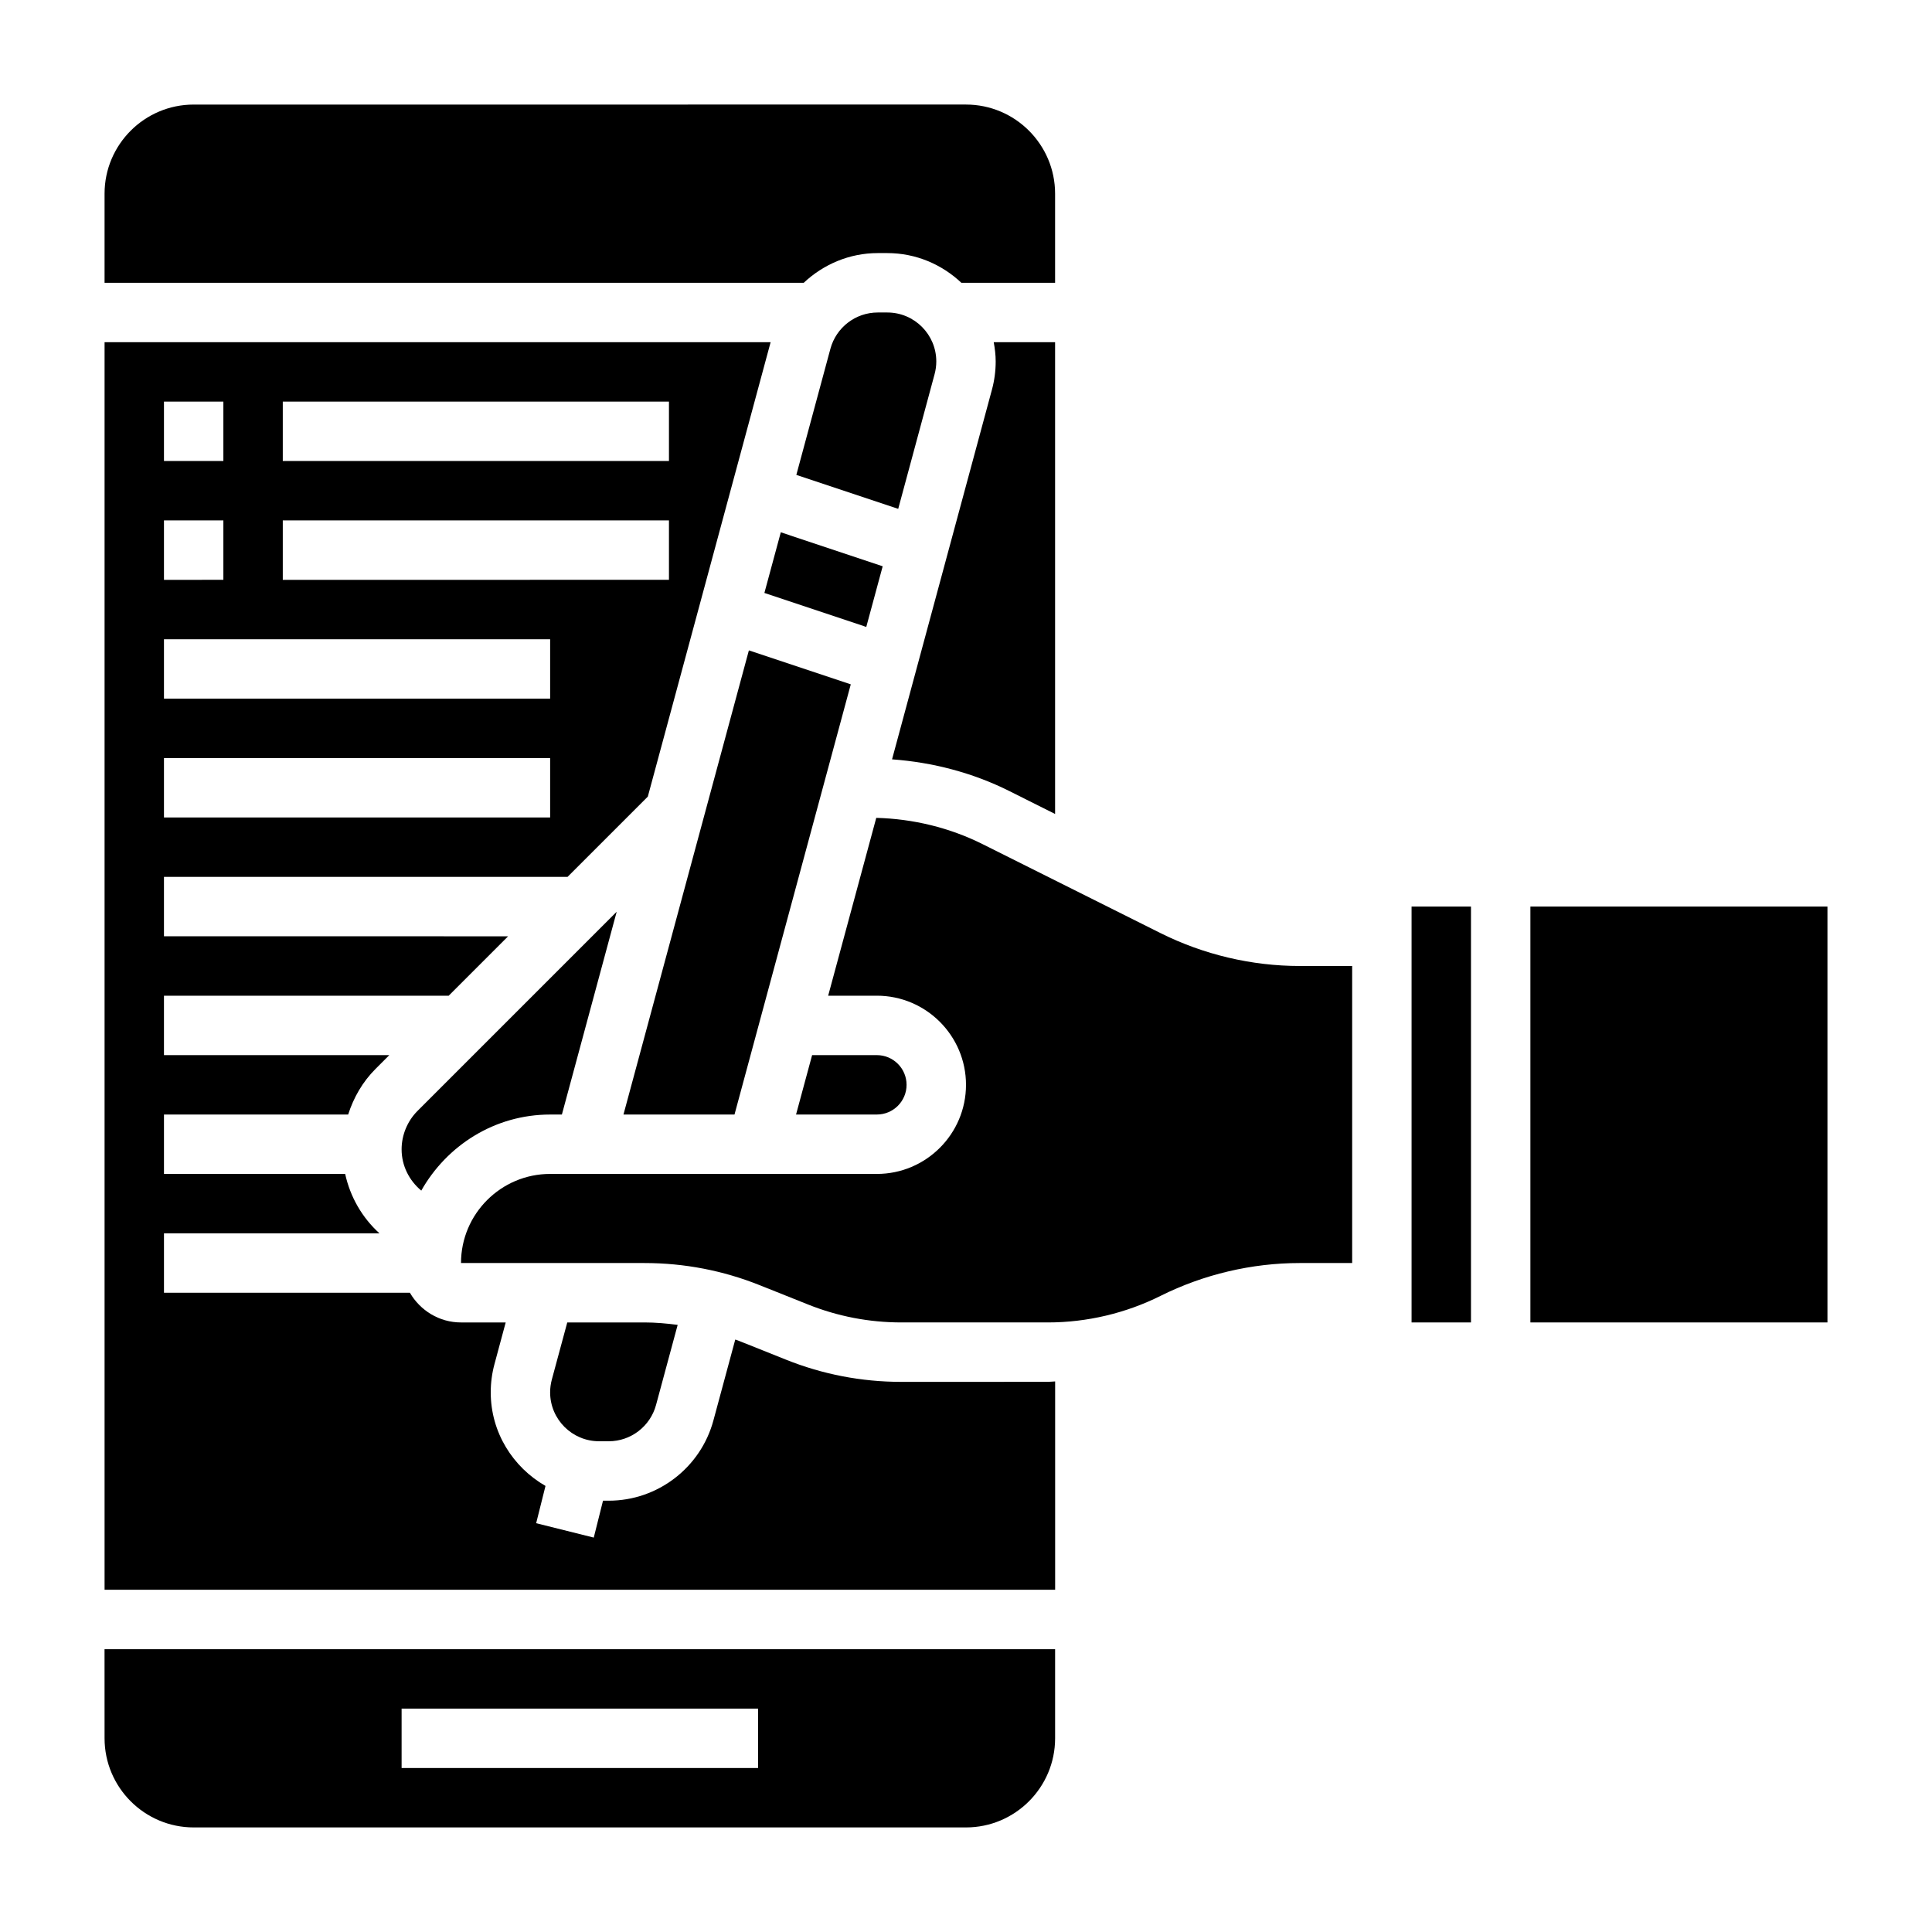 <?xml version="1.0" encoding="UTF-8"?>
<!-- Uploaded to: ICON Repo, www.svgrepo.com, Generator: ICON Repo Mixer Tools -->
<svg fill="#000000" width="800px" height="800px" version="1.1" viewBox="144 144 512 512" xmlns="http://www.w3.org/2000/svg">
 <g>
  <path d="m423.61 359.71v-125.02h-16.262c0.305 1.66 0.52 3.352 0.52 5.098 0 2.512-0.332 5.039-0.992 7.477l-26.473 97.969c10.738 0.781 21.348 3.543 30.992 8.359z"/>
  <path d="m171.71 604.67c0 13.02 10.598 23.617 23.617 23.617h204.67c13.02 0 23.617-10.598 23.617-23.617v-23.617h-251.91zm78.719-7.871h94.465v15.742h-94.465z"/>
  <path d="m384.25 431.49c0-4.344-3.527-7.871-7.871-7.871h-17.16l-4.258 15.742h21.418c4.344 0 7.871-3.527 7.871-7.871z"/>
  <path d="m376.59 211.07h2.551c7.606 0 14.492 3.023 19.633 7.871h24.836v-23.617c0-13.02-10.598-23.617-23.617-23.617l-204.67 0.004c-13.02 0-23.613 10.594-23.613 23.613v23.617h185.29c5.199-4.887 12.113-7.871 19.598-7.871z"/>
  <path d="m391.67 243.18c0.301-1.109 0.457-2.25 0.457-3.394 0-7.152-5.816-12.973-12.973-12.973h-2.551c-5.848 0-10.996 3.945-12.531 9.598l-9.035 33.441 27 8.996z"/>
  <path d="m342.46 316.36-33.234 123h29.426l30.812-114z"/>
  <path d="m377.92 294.07-27-9.008-4.348 16.074 27 9.008z"/>
  <path d="m305.32 525.95c5.848 0 10.996-3.945 12.531-9.598l5.738-21.246c-2.91-0.375-5.84-0.645-8.797-0.645h-20.461l-4.086 15.121c-0.297 1.113-0.457 2.254-0.457 3.394 0 7.156 5.82 12.973 12.973 12.973z"/>
  <path d="m451.58 391.3-47.23-23.617c-8.715-4.352-18.406-6.691-28.133-6.941l-12.746 47.129h12.91c13.02 0 23.617 10.598 23.617 23.617s-10.598 23.617-23.617 23.617l-86.594-0.004c-13.02 0-23.617 10.598-23.617 23.617h48.617c10.547 0 20.852 1.984 30.621 5.902l12.691 5.07c7.906 3.164 16.234 4.769 24.766 4.769h38.879c10.297 0 20.609-2.441 29.828-7.047 11.41-5.688 24.152-8.695 36.875-8.695h13.887v-78.719h-13.887c-12.723 0-25.465-3.008-36.867-8.699z"/>
  <path d="m518.08 494.46h15.746v-110.21h-15.746z"/>
  <path d="m250.43 448.59c0 4.375 2.031 8.273 5.211 10.934 6.762-11.965 19.453-20.16 34.148-20.16h3.117l14.523-53.742-52.789 52.789c-2.676 2.676-4.211 6.383-4.211 10.18z"/>
  <path d="m382.87 510.21c-10.547 0-20.852-1.984-30.621-5.902l-12.691-5.07c-0.234-0.094-0.473-0.156-0.707-0.242l-5.801 21.477c-3.394 12.504-14.793 21.227-27.727 21.227h-1.52l-2.449 9.777-15.266-3.809 2.473-9.879c-8.625-4.961-14.512-14.164-14.512-24.809 0-2.512 0.332-5.039 0.992-7.477l2.973-11.039h-11.836c-5.801 0-10.824-3.188-13.555-7.871h-65.168v-15.742h57.105c-4.566-4.141-7.738-9.605-9.086-15.742l-48.02-0.004v-15.742h48.812c1.449-4.496 3.816-8.652 7.25-12.082l3.656-3.664h-59.719v-15.742h75.461l15.742-15.742-91.203-0.004v-15.742h106.95l21.277-21.277 32.543-120.42h-176.51v330.62h251.91v-55.215c-0.625 0.016-1.238 0.109-1.859 0.109zm-163.93-259.78h102.34v15.742l-102.34 0.004zm0 31.488h102.34v15.742l-102.34 0.004zm-31.488-31.488h15.742v15.742l-15.742 0.004zm0 31.488h15.742v15.742l-15.742 0.004zm0 31.488h102.34v15.742h-102.34zm0 31.488h102.34v15.742h-102.34z"/>
  <path d="m549.57 384.25v110.21h78.723v-110.21z"/>
 </g>
</svg>